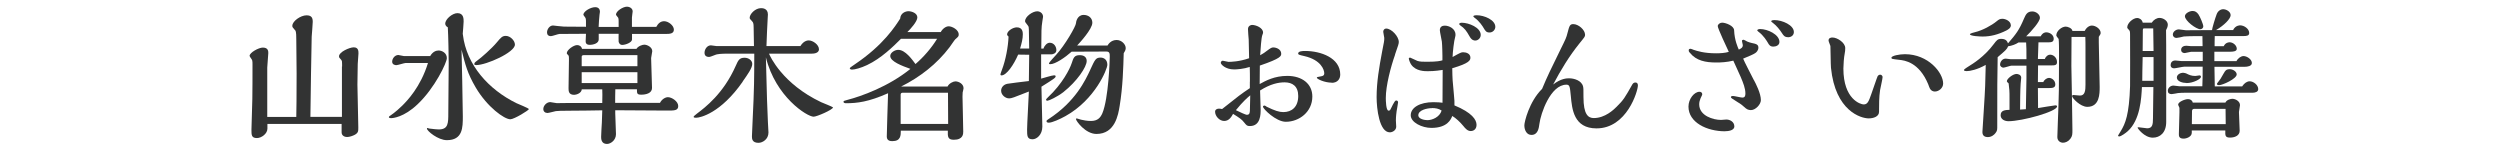 <?xml version="1.0" encoding="UTF-8"?><svg id="_レイヤー_1" xmlns="http://www.w3.org/2000/svg" viewBox="0 0 310 18"><defs><style>.cls-1{fill:#323333;}</style></defs><path class="cls-1" d="m42.42,8.25c0-.14,0-.52-.02-.65-.02-.07-.04-.11-.09-.18-.25-.27-.27-.29-.27-.45,0-.52,1.3-1.1,1.82-1.1.59,0,.59.47.59.76,0,.18-.09,1.1-.09,1.3,0,.38-.04,2.14-.04,2.56,0,.76.11,4.45.11,5.29,0,.49,0,.67-.41.92-.29.16-.7.29-.99.29-.25,0-.67-.13-.67-.58v-1.04h-9.2v.58c0,.63-.74,1.17-1.3,1.17-.68,0-.68-.38-.68-1.04,0-.54.11-3.21.11-3.82.02-.74.02-3.19.02-4.3,0-.18,0-.36-.04-.49-.02-.09-.32-.45-.32-.54,0-.41,1.13-1.03,1.64-1.03.68,0,.68.47.68.68,0,.25-.13,1.51-.13,1.8v6.12h3.6c.02-1.03.04-2.34.04-5.37,0-.61-.04-3.58-.04-4.27,0-.97-.07-1.06-.2-1.17-.27-.32-.29-.32-.29-.49,0-.58,1.03-1.3,1.76-1.3.65,0,.77.34.77.81,0,.25-.11,1.55-.13,1.84-.04.94-.13,7.99-.16,9.94h3.91v-6.25Z"/><path class="cls-1" d="m53.35,6.94c.29-.5.7-.68,1.03-.68.41,0,1.03.29,1.03.95,0,.54-1.48,3.69-3.62,5.71-1.71,1.64-3.1,1.73-3.28,1.73s-.29-.04-.29-.13.18-.18.2-.2c.02-.02.58-.36,1.46-1.22.59-.59,2.27-2.29,3.19-5.29h-2.77c-.16,0-.97.27-1.15.27-.13,0-.52-.05-.52-.43s.32-.83.77-.83c.09,0,.56.13.67.13h3.29Zm10.68,5.85c.23.11,1.55.63,1.55.74,0,.14-1.82,1.26-2.3,1.26-.74,0-2.86-1.51-4.29-3.94-1.03-1.75-1.3-2.83-1.76-4.7.02.34.16,7.2.16,8.28,0,1.37,0,2.95-1.98,2.95-1.08,0-2.47-1.13-2.47-1.44,0-.04.02-.07.07-.07.04,0,.09.05.22.07.49.07,1.04.11,1.17.11,1.19,0,1.19-.77,1.19-2.05,0-.86.05-5.19.05-6.16,0-.83-.05-3.44-.11-4.45-.25-.13-.32-.34-.32-.45,0-.58.9-1.31,1.51-1.31.77,0,.77.7.77,1.04,0,.22-.09,1.3-.11,1.55.02.02.02.07.02.09.45,3.75,3.19,6.79,6.63,8.48Zm-4.97-4.72c-.13,0-.25-.02-.25-.13,0-.18.22-.32.34-.41.49-.34,1.84-1.53,2.47-2.29.49-.59.67-.79,1.1-.79.56,0,1.13.59,1.13,1.08,0,.97-3.55,2.54-4.79,2.54Z"/><path class="cls-1" d="m81.83,12.77c.23-.47.68-.72.99-.72.49,0,1.28.52,1.28,1.1s-.52.56-1.4.56-5.4-.04-6.41-.04v.36c0,.38.09,2.2.09,2.61,0,.74-.65,1.21-1.12,1.21-.72,0-.72-.67-.72-.88,0-.25.07-1.51.09-1.78l.05-1.51c-.59.02-3.51.05-4.18.05-.79,0-1.42.02-1.58.05-.14.02-.86.23-1.03.23-.29,0-.52-.18-.52-.49,0-.41.41-.86.86-.86.11,0,.67.13.81.13.22,0,1.37-.02,1.62-.02h4.02c.02-.94.02-1.22,0-1.69h-2.54c-.04.5-.72.68-.94.68-.7,0-.7-.49-.7-.83,0-.49.05-2.92.05-3.46,0-.49,0-.56-.13-.67-.11-.11-.14-.14-.14-.2,0-.41.85-1.01,1.28-1.01.29,0,.54.16.61.47h6.75c.2-.34.74-.52.97-.52.34,0,.99.29.99.81,0,.13-.14.72-.14.85,0,.54.11,3.12.11,3.71,0,.65-.74.83-1.33.83-.54,0-.54-.16-.54-.67h-2.68c-.02.61-.02,1.24-.02,1.69h5.55Zm-.45-9.44c.22-.41.52-.7.97-.7.54,0,1.21.54,1.21,1.04s-.47.54-1.03.54h-4.16v.68c0,.38-.81.68-1.21.68-.34,0-.43-.31-.45-.41s0-.92,0-.97h-2.47v.7c0,.47-.63.67-1.12.67-.45,0-.5-.27-.5-.45,0-.13.04-.77.04-.92l-3.28.02c-.16,0-.88.27-1.06.27-.34,0-.49-.18-.49-.47,0-.38.32-.85.74-.85.02,0,1.15.14,1.37.14l2.72.02v-.63c0-.13,0-.32-.05-.45-.02-.07-.27-.34-.27-.41,0-.43.9-.94,1.46-.94.38,0,.59.2.59.58,0,.05-.02.18-.05.36-.05.34-.09,1.15-.11,1.51h2.48v-.68c0-.09,0-.34-.04-.43-.02-.07-.29-.34-.29-.41,0-.45.88-.99,1.35-.99.34,0,.72.2.72.59,0,.07-.09.63-.09.76v1.15h3.01Zm-2.34,4.88v-1.37h-6.68c-.09,0-.23.04-.23.18v1.19h6.91Zm0,2.09v-1.35h-6.91v1.35h6.91Z"/><path class="cls-1" d="m92.1,10.12c-2.74,3.93-5.28,4.48-5.78,4.48-.09,0-.31,0-.31-.11,0-.07.13-.18.41-.4,1.01-.76,3.29-2.48,4.81-5.92.31-.7.45-1.01,1.1-1.01.49,0,.95.32.95.77,0,.49-.54,1.26-1.19,2.18Zm3.26-3.46c.13.32,1.66,3.73,6.46,6.01.23.11,1.37.54,1.48.65-.07.31-2.03,1.15-2.41,1.15-.81,0-4.72-2.47-5.92-7.36.02.76.11,4.41.14,5.24l.11,2.77c0,.2.07,1.12.07,1.31,0,.83-.72,1.28-1.24,1.28-.81,0-.81-.54-.81-.81,0-.38.18-3.82.2-4.54.04-.9.09-2.38.09-5.71h-3.29c-.86,0-1.31.07-1.35.09-.14.02-.79.32-.95.32-.41,0-.58-.2-.58-.52,0-.41.31-.92.79-.92.09,0,.58.09.68.09h4.66c0-.32-.04-1.96-.04-2.32,0-.52-.07-.63-.2-.76-.25-.27-.29-.31-.29-.43,0-.47.7-1.19,1.4-1.19.16,0,.86,0,.86.79,0,.14-.02.31-.02.34-.05.97-.14,2.68-.16,3.57h4.21c.43-.7.94-.7,1.04-.7.49,0,1.26.52,1.26,1.1,0,.54-.77.54-.88.54h-5.33Z"/><path class="cls-1" d="m117.5,10.72c.18-.38.7-.63.97-.63.41,0,1.01.31,1.01.85,0,.07-.09.45-.11.52,0,.07-.02.5-.02.52,0,.34.09,3.66.09,4.34,0,.27,0,1.01-1.17,1.01-.76,0-.76-.4-.74-1.13h-5.83c0,.61-.02,1.3-1.04,1.3-.18,0-.7,0-.7-.56,0-.76.14-4.52.16-5.38-2.43,1.08-3.85,1.24-5.22,1.24-.13,0-.31-.04-.31-.18,0-.11.13-.14.47-.23,1.75-.45,5.13-1.66,7.83-3.85-1.06-.38-2.5-.92-2.5-1.6,0-.43.59-.76.99-.76.88,0,1.73,1.21,2.14,1.76.99-.85,1.98-1.98,2.68-3.13h-4.48c-.95.95-2.45,2.43-4.21,3.26-.76.36-1.51.56-1.87.56-.22,0-.27-.13-.27-.18s.43-.34.65-.49c3.55-2.39,5.02-4.75,5.6-5.65.04-.7.68-.92,1.03-.92.38,0,1.1.23,1.1.77,0,.5-.83,1.42-1.24,1.82h4.14c.23-.43.65-.72.99-.72.4,0,1.24.41,1.24,1.01,0,.23-.04.27-.43.61-.07.05-.59.83-.7.97-1.58,2.09-3.67,3.71-6.01,4.88h5.78Zm.07,4.65c0-1.53,0-1.76-.02-3.87h-5.64c-.14,0-.23.09-.23.23v3.64h5.89Z"/><path class="cls-1" d="m129.4,5.98c.11-.29.41-.68.76-.68.54,0,.83.49.83.92s-.49.52-.63.52h-1.26v3.01c.23-.05,1.33-.41,1.6-.41.05,0,.2,0,.2.11,0,.2-.18.31-1.76,1.3,0,.7.11,4.16.11,4.95,0,1.01-.7,1.57-1.21,1.57-.68,0-.68-.43-.68-1.22,0-.67.2-3.96.22-4.7-1.94.76-2.14.85-2.45.85-.47,0-.99-.43-.99-.95,0-.38.27-.76.77-.86.05-.02,2.16-.29,2.67-.34,0-.86.04-2.94.04-3.26-.2,0-1.15-.02-1.37-.02-.54,1.26-1.44,2.58-2.07,2.58-.09,0-.13-.07-.13-.13,0-.04.16-.5.2-.59.45-1.19.76-2.81.81-4.09-.09-.07-.18-.18-.18-.27,0-.43.72-.88,1.21-.88.7,0,.74.59.74.85,0,.58-.14,1.1-.34,1.78h1.13c0-.36-.04-1.98-.04-2.34,0-.25-.02-.4-.13-.52-.31-.4-.34-.43-.34-.54,0-.56.92-1.22,1.51-1.22.34,0,.72.25.72.68,0,.09-.09.49-.09.58-.13.83-.11,1.08-.13,3.37h.29Zm3.48,1.89c.23-.7.32-1.03,1.01-1.03.49,0,.86.22.86.72,0,.74-1.19,2.52-2.9,3.87-.77.59-1.8,1.06-1.96,1.06-.07,0-.18-.02-.18-.11,0-.07.07-.16.23-.31,1.8-1.67,2.74-3.57,2.94-4.21Zm2.32.76c.58-1.26.68-1.49,1.28-1.49.36,0,.83.22.83.9,0,.5-1.49,4.3-5.2,6.36-.68.38-1.66.81-2.03.81-.11,0-.31,0-.31-.18,0-.09.02-.11.23-.25,3.37-2.18,4.59-4.84,5.2-6.14Zm2.12-2.97c.14-.23.47-.7,1.15-.7.59,0,1.12.52,1.12,1.01,0,.22-.13.45-.25.63-.05,1.76-.11,4.16-.5,6.52-.18,1.13-.58,3.49-2.88,3.49-1.37,0-2.54-1.62-2.54-1.84,0-.05.04-.09.09-.09.04,0,.5.14.54.16.29.07.76.16,1.22.16.86,0,1.19-.43,1.42-.95.77-1.82.92-6.64.92-6.99,0-.41,0-.67-.43-.67l-4.3.02c-.81.72-2.03,1.55-2.65,1.55-.07,0-.16,0-.16-.11,0-.09.7-.85.88-1.04,1.1-1.19,2.47-3.58,2.47-3.93,0-.16.16-1.03.95-1.03.59,0,1.08.36,1.08.97,0,.79-1.58,2.5-1.89,2.83h3.76Z"/><path class="cls-1" d="m154.99,10.12c0-.7,0-1.19-.02-1.82-.74.25-1.62.31-1.93.31-1.12,0-1.66-.65-1.66-.81,0-.14.09-.27.25-.27.11,0,.58.14.7.14.29,0,1.33-.02,2.56-.45-.02-.52-.04-1.82-.05-2.3-.02-.2-.09-1.1-.09-1.31,0-.41.36-.52.5-.52.49,0,1.37.36,1.37.94,0,.09-.02.14-.09.32-.13.32-.22,1.78-.27,2.5.34-.18.63-.38.85-.56.43-.32.58-.41.77-.41.41,0,.99.25.99.77,0,.29,0,.58-2.65,1.48-.02.88-.02,1.57-.02,2.29.74-.41,1.84-1.01,3.42-1.01,1.85,0,3.11.99,3.11,2.56,0,1.91-1.64,3.13-3.29,3.13-1.21,0-2.83-1.6-2.83-1.87,0-.09.07-.14.22-.14.04,0,.2.11.23.14,1.01.5,1.58.67,2.07.67,1.04,0,1.85-.63,1.85-2,0-1.21-.72-1.69-1.69-1.69-.77,0-1.76.2-3.04,1.01,0,.34.07,1.98.07,2.36,0,.58,0,2.05-1.33,2.05-.36,0-.41-.07-.72-.45-.29-.38-.61-.59-1.37-1.06-.2.36-.5.88-1.1.88s-1.13-.61-1.13-1.15c0-.29.29-.38.47-.38.13,0,.27.02.4.05,2.09-1.66,2.32-1.84,3.44-2.59v-.79Zm-.34,4.11c.34,0,.34-.36.34-.7,0-.23.04-1.44.04-1.71-.31.25-.9.76-1.78,1.84.49.23,1.19.58,1.4.58Zm10.48-3.98c-.88,0-1.84-.45-1.84-.61,0-.09.05-.09.54-.18.22-.04.38-.11.38-.36,0-.45-.4-1.66-2.45-2.14-.72-.16-.79-.2-.79-.32,0-.31.59-.32.86-.32,1.94,0,4.36.85,4.36,2.92,0,.54-.32,1.03-1.06,1.03Z"/><path class="cls-1" d="m172.99,6.78c-.52,1.46-1.15,3.82-1.15,5.37,0,.29.02,1.57.34,1.57.11,0,.18-.04.23-.14.11-.16.49-1.12.7-1.12.14,0,.25.07.25.23s-.16.92-.18,1.1c-.02.16-.09.65-.09,1.15,0,.11.04.65.04.77,0,.45-.47.7-.79.7-1.31,0-1.64-2.95-1.64-4.36,0-1.87.31-3.67.68-5.64.25-1.28.27-1.31.27-1.71,0-.11-.13-.63-.13-.76,0-.23.16-.4.36-.4.68,0,1.57.99,1.57,1.66,0,.23-.05.36-.47,1.57Zm10.1,8.7c0,.49-.31.77-.72.77-.38,0-.65-.29-.92-.63-.4-.49-.94-.99-1.37-1.24-.16.41-.59,1.48-2.59,1.48-1.15,0-2.56-.67-2.56-1.57,0-.95,1.13-1.62,2.81-1.62.58,0,.88.04,1.13.07,0-.58.02-3.42.02-4.07-.95.16-1.66.16-1.85.16-.38,0-1.46,0-2.03-.79-.13-.16-.32-.63-.32-.79,0-.07.11-.11.16-.11.04,0,.76.36.9.41.32.11.7.11,1.22.11,1.26,0,1.66-.11,1.89-.18v-.56c0-.16-.02-1.31-.07-1.76-.02-.2-.25-1.19-.25-1.42,0-.43.31-.56.61-.56.52,0,1.33.36,1.33,1.12,0,.05,0,.18-.04.29-.14.43-.31,1.93-.32,2.48.97-.54,1.08-.59,1.31-.59.4,0,.9.18.9.67,0,.32-.13.7-2.25,1.31.02,1.39.04,1.57.2,3.22.07.72.09,1.03.07,1.39,2.18.9,2.74,1.78,2.74,2.41Zm-5.51-2.07c-.65,0-1.71.25-1.71.88,0,.49.83.61,1.13.61.58,0,1.51-.36,1.76-1.19-.36-.25-.77-.31-1.19-.31Zm3.35-10.41c0-.14.2-.18.34-.18.85,0,2.34.59,2.34,1.51,0,.4-.34.7-.68.7-.18,0-.45-.05-.72-.54-.38-.67-.59-.97-1.15-1.35-.02-.02-.13-.13-.13-.14Zm1.76-.95c0-.16.32-.16.41-.16.97,0,2.32.59,2.32,1.44,0,.34-.29.7-.72.7-.4,0-.52-.2-.72-.54-.13-.22-.52-.86-1.15-1.3-.02-.02-.14-.13-.14-.14Z"/><path class="cls-1" d="m202.79,10.23c.31,0,.31.31.31.36,0,.7-1.37,5.33-5.13,5.33-2.83,0-3.04-2.39-3.19-4.03-.11-1.12-.13-1.39-.54-1.39-1.98,0-3.19,3.58-3.35,4.84-.07.54-.18,1.39-.99,1.39-.59,0-.88-.59-.88-1.19,0-.41.59-2.93,2.2-4.52.67-1.6,1.06-2.39,2.29-4.9.65-1.31.72-1.46.86-2.03.23-.88.29-1.1.72-1.1.63,0,1.46.7,1.46,1.33,0,.22-.07.29-.67,1.03-1.28,1.58-2.34,3.33-3.29,5.13.97-.76,1.71-.77,1.98-.77.61,0,1.55.27,1.73,1.01.05.22.05.32.05,1.31,0,2.18.59,2.61,1.28,2.61,1.4,0,2.47-1.04,2.83-1.4.88-.86,1.04-1.17,1.96-2.79.11-.2.31-.22.38-.22Z"/><path class="cls-1" d="m213.91,16.28c-2.27,0-4.54-1.1-4.54-3.06,0-.96.72-1.84,1.37-1.84.16,0,.34.09.34.31,0,.05-.02.11-.22.52-.09.22-.16.47-.16.72,0,1.44,1.76,1.94,2.7,1.94.09,0,.56-.05.67-.05.45,0,.99.29.99.86,0,.36-.43.59-1.15.59Zm3.58-6.34c.22.41.86,1.64.86,2.47,0,.54-.67,1.24-1.22,1.24-.09,0-.41,0-.67-.23-.38-.34-.54-.49-.97-.74-.79-.49-.86-.54-.86-.65s.2-.13.25-.13c.18,0,.99.2,1.17.2.32,0,.38-.22.38-.5,0-.65-.27-1.31-.58-2.05-.13-.29-.77-1.71-.92-2.03-.81.2-1.57.23-2.11.23-1.33,0-2.48-.22-3.26-1.19-.05-.05-.16-.14-.16-.31s.09-.2.25-.2c.05,0,.31.11.36.13.43.14,1.28.43,2.79.43.54,0,1.13-.04,1.57-.18-.23-.5-1.37-2.9-1.37-3.19,0-.23.29-.43.54-.43.43,0,1.48.38,1.49.95.05,1.24.47,2.14.58,2.39.23-.11.5-.22.5-.56,0-.07-.11-.43-.11-.52,0-.11.13-.14.22-.14.04,0,.36.18.43.22.23.09.34.13.56.18.54.11.83.18.83.58,0,.34-.25.59-.4.68-.23.16-.81.4-1.49.68.16.41.88,1.78,1.33,2.67Zm.41-6.16c0-.16.27-.18.36-.18.9,0,2.39.67,2.39,1.6,0,.43-.45.58-.76.58-.38,0-.52-.2-.67-.47-.14-.23-.52-.9-1.19-1.39-.02-.02-.14-.13-.14-.14Zm3.8.83c-.41,0-.56-.23-.7-.45-.32-.5-.72-.99-1.15-1.31-.04-.04-.22-.16-.22-.2,0-.16.32-.16.41-.16.97,0,2.4.63,2.4,1.48,0,.36-.27.65-.74.65Z"/><path class="cls-1" d="m233.15,9.26c.16,0,.29.16.29.29,0,.23-.27,1.37-.31,1.62-.13.88-.13,1.8-.13,2.7,0,.58-.68.81-1.28.81-.95,0-4.14-.9-4.68-6.28-.04-.4-.05-2.52-.07-2.7-.02-.09-.23-.56-.23-.67,0-.34.31-.38.49-.38.58,0,1.58.63,1.58,1.31,0,.22-.02.47-.07.7-.09.41-.16,1.39-.16,1.84,0,3.82,2.14,4.45,2.52,4.45.49,0,.63-.41.94-1.28.13-.34.72-2.11.79-2.23.04-.05.13-.18.32-.18Zm6.77,2.09c-.25,0-.45-.13-.56-.29-.07-.07-.23-.52-.27-.63-1.15-2.74-2.93-2.94-3.58-3.01-.94-.11-.97-.11-.97-.27,0-.23.97-.43,1.67-.43,2.9,0,4.74,2.3,4.74,3.64,0,.56-.54.99-1.03.99Z"/><path class="cls-1" d="m252.7,10.93c0,.36.02,2.07.02,2.47.34-.05,2-.34,2.16-.34.09,0,.2.04.2.13,0,.65-4.34,1.84-6.03,1.84-.47,0-.97-.23-.97-.74,0-.63.59-.65,1.1-.67v-1.35c0-.65,0-.76-.02-1.08-.02-.27-.07-.67-.09-.85-.09-.07-.22-.2-.22-.27,0-.31.76-.9,1.19-.9.18,0,.59.09.59.47,0,.05-.05.63-.07.74-.05.7-.07,2.45-.07,3.21.11-.02.61-.04.72-.05.02-.54.07-3.19.07-3.78v-1.62h-1.85c-.14,0-.85.25-1.01.25s-.41-.14-.41-.38c0-.29.23-.74.7-.74.09,0,.5.07.59.07h1.98c0-1.15,0-1.48-.04-2.07h-.95c-.34.23-.83.41-1.28.47-.16.38-.27.47-1.3,1.35-.05,2.88-.05,3.44-.05,8.46,0,.5.02.65-.22.95-.16.22-.5.5-.94.5s-.68-.2-.68-.63c0-.16.32-4.81.34-5.71l.07-2.61c-1.06.59-1.94.77-2.36.77-.14,0-.34-.02-.34-.14,0-.09.5-.41.58-.45.52-.32,1.94-1.19,3.1-2.74.38-.5.5-.67.95-.67.63,0,.76.36.83.56,1.01-1.17,1.37-1.62,1.98-3.06.22-.49.38-.9,1.04-.9.45,0,.94.36.94.79,0,.47-1.03,1.64-1.71,2.3h1.8c.27-.49.59-.5.7-.5.4,0,.92.29.92.79,0,.38-.25.45-.63.45h-1.26c-.05,1.22-.07,1.71-.07,2.07h.86c.13-.36.41-.54.65-.54.43,0,.86.38.86.92,0,.38-.25.41-.68.41h-1.67l-.02,2.07h.67c.11-.29.45-.52.7-.52.38,0,.79.34.79.81,0,.41-.34.45-.77.45h-1.39Zm-3.35-7.81c0,.36-.34.54-.58.67-1.01.5-1.94.74-2.93.74-.23,0-1.57-.04-1.57-.29,0-.09.52-.23.63-.25.92-.22,2.05-.83,2.68-1.35.27-.22.4-.31.72-.31.41,0,1.04.31,1.04.79Zm9.15.72c.23-.45.58-.67.9-.67.45,0,1.08.41,1.08.9,0,.14-.02.18-.23.5v.67c0,.79.11,4.66.11,5.54,0,.83,0,2.47-1.53,2.47-.88,0-1.89-1.1-1.89-1.33,0-.07.05-.14.13-.14.13,0,.72.07.85.07.63,0,.68-.65.68-1.35v-4.57c0-.36,0-.97-.02-1.35h-1.71c0,.52-.02,3.04-.02,3.6.02,1.13.13,6.66.13,7.92,0,.54,0,.77-.25,1.1-.25.34-.61.5-.94.5-.23,0-.68-.18-.68-.7,0-.56.13-3.29.14-3.92.04-.95.07-2.07.07-6.36,0-.38,0-1.62-.05-1.89-.04-.05-.29-.36-.29-.43,0-.56.67-1.1,1.17-1.1.23,0,.79.18.83.54h1.53Z"/><path class="cls-1" d="m266.84,2.78c.2-.31.58-.56.94-.56.45,0,1.03.34,1.03.85,0,.22-.13.52-.22.67.02,1.13.02,2.58.02,3.62v7.76c0,1.35-.79,1.95-1.66,1.95-1.06,0-1.89-1.17-1.89-1.22,0-.07.09-.07.13-.07.16,0,.9.13,1.06.13.65,0,.72-.47.72-1.24.02-.85.04-3.19.05-3.87h-1.42c-.07,1.37-.2,4.07-1.76,5.47-.22.2-.83.65-1.06.65-.05,0-.14-.02-.14-.11,0-.02.32-.54.34-.56.56-.92,1.04-2.02,1.15-5.58.02-.86,0-5.13,0-6.09,0-.65,0-.72-.13-.86-.2-.22-.22-.23-.22-.34,0-.5.7-1.15,1.24-1.15.22,0,.59.16.68.58h1.13Zm.2,7.24v-2.94h-1.35c-.04,1.58-.04,2.02-.05,2.94h1.4Zm0-3.71l-.04-2.79h-1.15c-.14,0-.14.11-.14.4,0,.34-.02,2.02-.02,2.4h1.35Zm11,4.38c.27-.4.61-.61.92-.61.47,0,1.06.45,1.06.97,0,.36-.41.45-.7.45h-8.21c-.38,0-.79,0-1.04.04-.11.02-.67.13-.79.13-.29,0-.47-.14-.47-.41,0-.32.29-.65.7-.65.11,0,.65.09.77.09h2.81c.04-.74.04-1.6.04-2.43h-2.3c-.18,0-1.04.2-1.24.2s-.43-.09-.43-.41c0-.27.16-.56.59-.56.11,0,.61.07.74.07h2.65v-1.15h-1.44c-.11,0-.67.16-.79.16-.25,0-.45-.13-.45-.41,0-.36.34-.5.63-.5.07,0,.5.05.59.05h1.44l-.02-1.24h-1.04c-.25,0-1.06.02-1.26.04-.13.04-.76.18-.9.18-.32,0-.47-.22-.47-.41,0-.38.41-.65.74-.65.13,0,.74.11.88.11.45,0,2.72-.02,3.24-.02,0-.18.38-1.46.58-1.98.16-.41.5-.61.81-.61.36,0,.92.29.92.74s-.83,1.28-1.82,1.85h2.12c.29-.59.81-.59.88-.59.47,0,1.12.41,1.12.95,0,.36-.36.38-.74.38h-3.53c-.02.45-.02.94-.02,1.26h1.13c.23-.49.67-.49.74-.49.41,0,.88.38.88.81,0,.31-.43.36-.76.36h-2.02v1.17h2.74c.18-.36.56-.63.88-.63.41,0,1.03.4,1.03.86,0,.4-.58.47-.86.47h-3.78c0,.34.04,2.05.04,2.43h3.42Zm-6.9-.4c-.47,0-1.21-.18-1.21-.68,0-.38.47-.59.76-.59.16,0,.36.07.41.09.32.16.61.31,1.12.31.07,0,.43-.07.5-.07.05,0,.2,0,.2.18,0,.27-.97.77-1.78.77Zm4.81,2.43c.16-.36.68-.47.86-.47.4,0,.95.31.95.79,0,.13-.13.72-.13.85,0,.34.09,1.94.09,2.32,0,.61-.61.85-1.19.85-.61,0-.61-.25-.59-.88h-4.16v.29c0,.47-.63.72-1.01.72-.59,0-.59-.34-.59-.56,0-.02.07-2.25.07-2.68v-.58c0-.05-.16-.32-.16-.4,0-.34.85-.68,1.22-.68.29,0,.52.14.59.43h4.03Zm-3.08-9.09c-.56,0-1.94-1.06-1.94-1.62,0-.34.56-.65.95-.65.31,0,.52.14.72.41.2.29.61,1.24.61,1.51,0,.2-.2.34-.34.34Zm3.12,11.76c0-.27-.02-1.58-.02-1.89h-3.91c-.07,0-.23.04-.25.23,0,.16-.02,1.44-.02,1.66h4.2Zm-.23-6.32c.16-.29.27-.49.74-.49.38,0,.85.29.85.65,0,.54-1.76,1.33-2.18,1.33-.13,0-.27-.05-.27-.13s.02-.09.16-.27c.2-.25.34-.43.7-1.1Z"/></svg>
